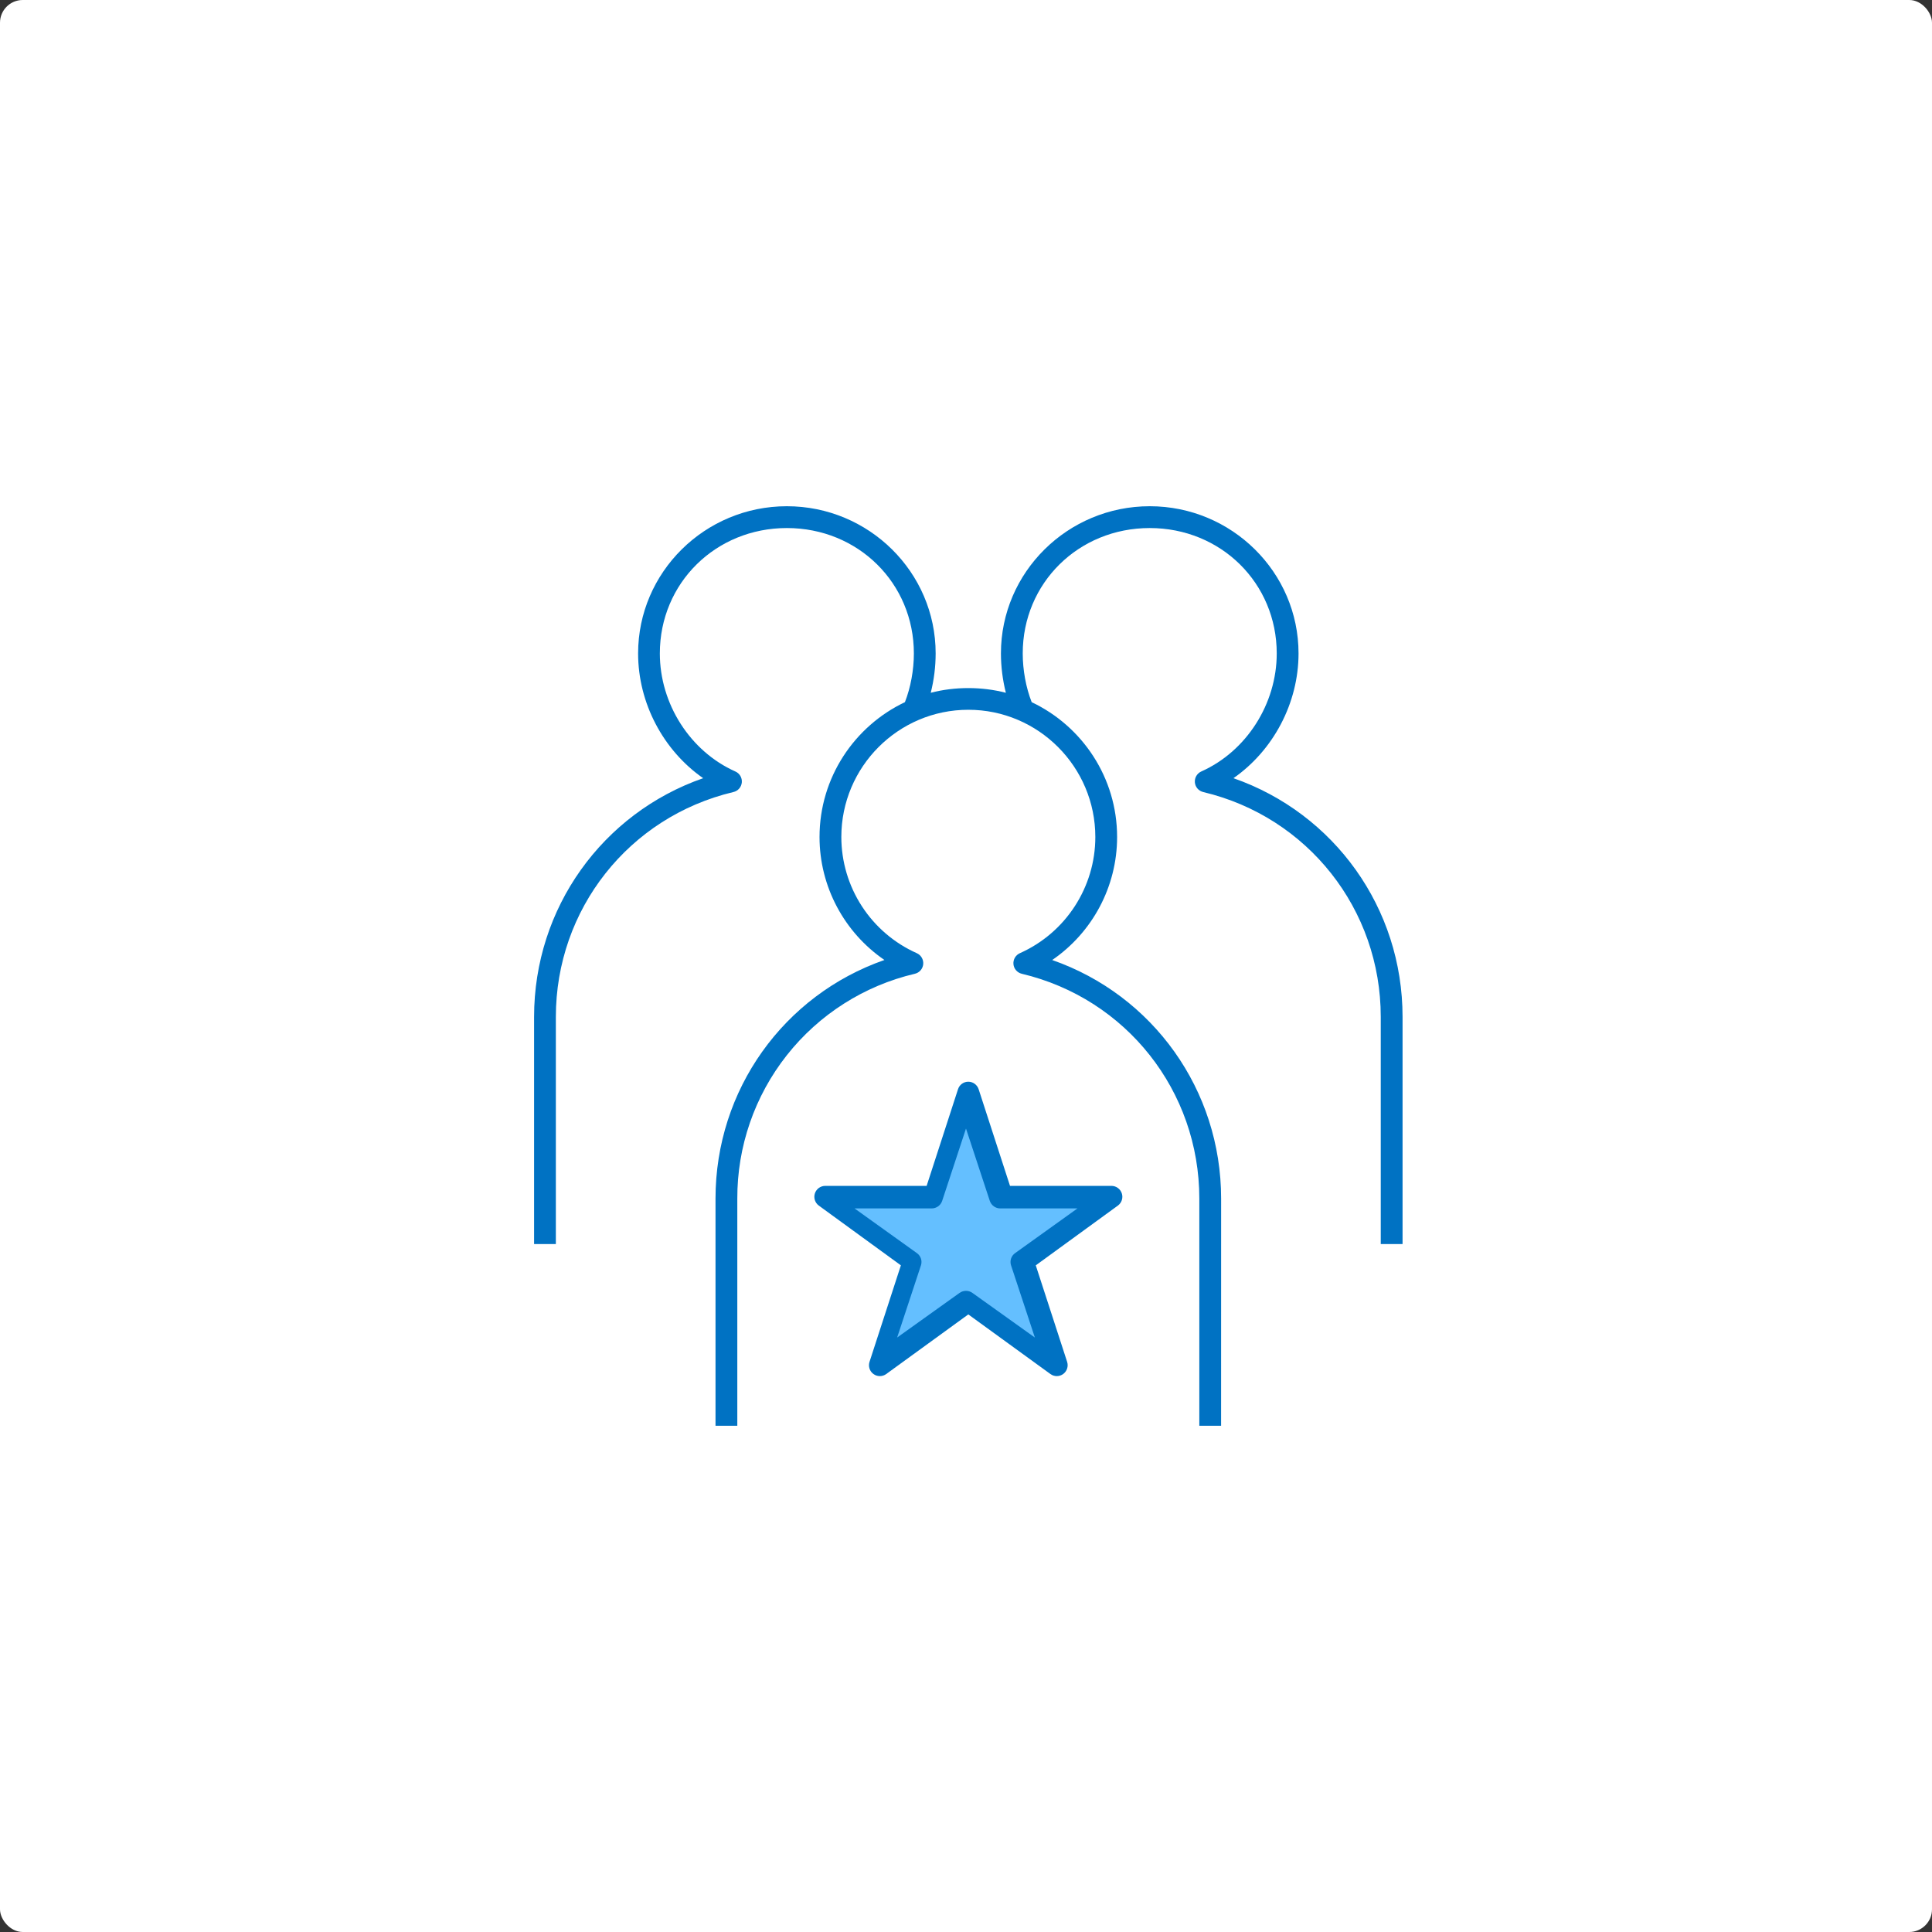 <?xml version="1.0" encoding="UTF-8"?>
<svg xmlns="http://www.w3.org/2000/svg" width="340" height="340" viewBox="0 0 340 340" fill="none">
  <rect x="0" y="0" width="340" height="340" fill="#333333" stroke="none"/>
  <rect width="340" height="340" rx="4" fill="white"></rect>
  <path d="M214.893 250.915H211.061V210.938C211.061 192.005 198.216 175.736 179.814 171.366C179.016 171.174 178.425 170.497 178.35 169.682C178.312 169.282 178.401 168.88 178.603 168.533C178.805 168.186 179.111 167.911 179.478 167.747C187.551 164.149 192.76 156.122 192.76 147.301C192.76 134.956 182.734 124.908 170.41 124.908C158.086 124.908 148.061 134.949 148.061 147.3C148.065 151.626 149.321 155.859 151.678 159.487C154.035 163.116 157.392 165.984 161.343 167.746C162.093 168.082 162.545 168.86 162.471 169.681C162.434 170.08 162.273 170.457 162.01 170.759C161.747 171.061 161.397 171.273 161.007 171.365C152.092 173.459 144.149 178.51 138.474 185.696C132.798 192.883 129.725 201.78 129.754 210.937V250.915H125.918V210.938C125.918 191.792 137.928 175.129 155.643 168.94C148.587 164.106 144.224 156.036 144.224 147.3C144.224 136.831 150.38 127.775 159.251 123.569C160.258 120.995 160.826 117.914 160.826 114.993C160.826 102.622 151.008 92.926 138.476 92.926C125.945 92.926 116.121 102.622 116.121 114.993C116.121 123.873 121.458 132.22 129.403 135.765C129.773 135.926 130.083 136.199 130.288 136.545C130.493 136.892 130.584 137.295 130.547 137.696C130.51 138.097 130.347 138.477 130.081 138.78C129.816 139.083 129.461 139.294 129.068 139.384C110.667 143.755 97.821 160.023 97.821 178.956V218.933H93.99V178.956C93.99 159.799 106.011 143.131 123.743 136.948C116.751 132.076 112.296 123.756 112.296 114.992C112.296 100.708 124.04 89.088 138.477 89.088C152.914 89.088 164.659 100.708 164.659 114.993C164.656 117.328 164.367 119.654 163.796 121.918C168.022 120.814 172.784 120.814 177.015 121.918C176.451 119.684 176.148 117.323 176.148 114.993C176.148 100.708 187.897 89.088 202.334 89.088C216.771 89.088 228.521 100.708 228.521 114.993C228.521 123.756 224.056 132.077 217.069 136.949C234.8 143.132 246.827 159.799 246.827 178.957V218.934H242.99V178.957C242.99 160.024 230.145 143.755 211.743 139.385C210.945 139.193 210.354 138.516 210.279 137.701C210.241 137.301 210.33 136.899 210.532 136.552C210.734 136.205 211.04 135.93 211.407 135.766C219.346 132.221 224.684 123.874 224.684 114.994C224.684 102.623 214.866 92.927 202.334 92.927C189.802 92.927 179.984 102.623 179.984 114.994C179.984 117.909 180.548 120.991 181.559 123.57C190.435 127.776 196.592 136.827 196.592 147.301C196.592 156.043 192.228 164.113 185.172 168.947C202.887 175.136 214.898 191.798 214.898 210.944L214.893 250.915ZM185.977 242.173C185.583 242.173 185.189 242.05 184.854 241.805L170.406 231.315L155.963 241.805C155.637 242.044 155.243 242.173 154.838 242.173C154.433 242.173 154.039 242.044 153.713 241.805C153.385 241.567 153.142 241.231 153.018 240.846C152.894 240.461 152.895 240.047 153.021 239.662L158.54 222.68L144.097 212.164C143.771 211.925 143.529 211.59 143.404 211.205C143.28 210.821 143.28 210.407 143.404 210.023C143.529 209.638 143.771 209.303 144.097 209.064C144.423 208.826 144.816 208.696 145.22 208.694H163.073L168.592 191.69C168.713 191.304 168.954 190.968 169.281 190.729C169.607 190.49 170.002 190.362 170.406 190.363C171.236 190.363 171.97 190.902 172.226 191.69L177.745 208.694H195.598C196.003 208.695 196.397 208.824 196.725 209.062C197.052 209.301 197.297 209.636 197.423 210.021C197.547 210.406 197.547 210.82 197.422 211.205C197.297 211.59 197.053 211.926 196.726 212.164L182.278 222.68L187.797 239.662C187.921 240.047 187.921 240.462 187.795 240.847C187.67 241.231 187.427 241.567 187.1 241.805C186.764 242.05 186.371 242.173 185.977 242.173Z" fill="#0072C3"></path>
  <path d="M169.998 227.169C170.398 227.169 170.798 227.291 171.139 227.537L182.119 235.384L177.927 222.677C177.801 222.291 177.802 221.874 177.929 221.488C178.057 221.102 178.304 220.767 178.636 220.532L189.616 212.663H176.039C175.63 212.664 175.232 212.536 174.9 212.298C174.568 212.06 174.319 211.723 174.19 211.335L169.998 198.605L165.806 211.334C165.546 212.124 164.794 212.662 163.956 212.662H150.385L161.364 220.531C162.046 221.023 162.333 221.886 162.073 222.676L157.881 235.384L168.856 227.537C169.197 227.291 169.598 227.169 169.998 227.169Z" fill="#64BFFF"></path>
</svg>
